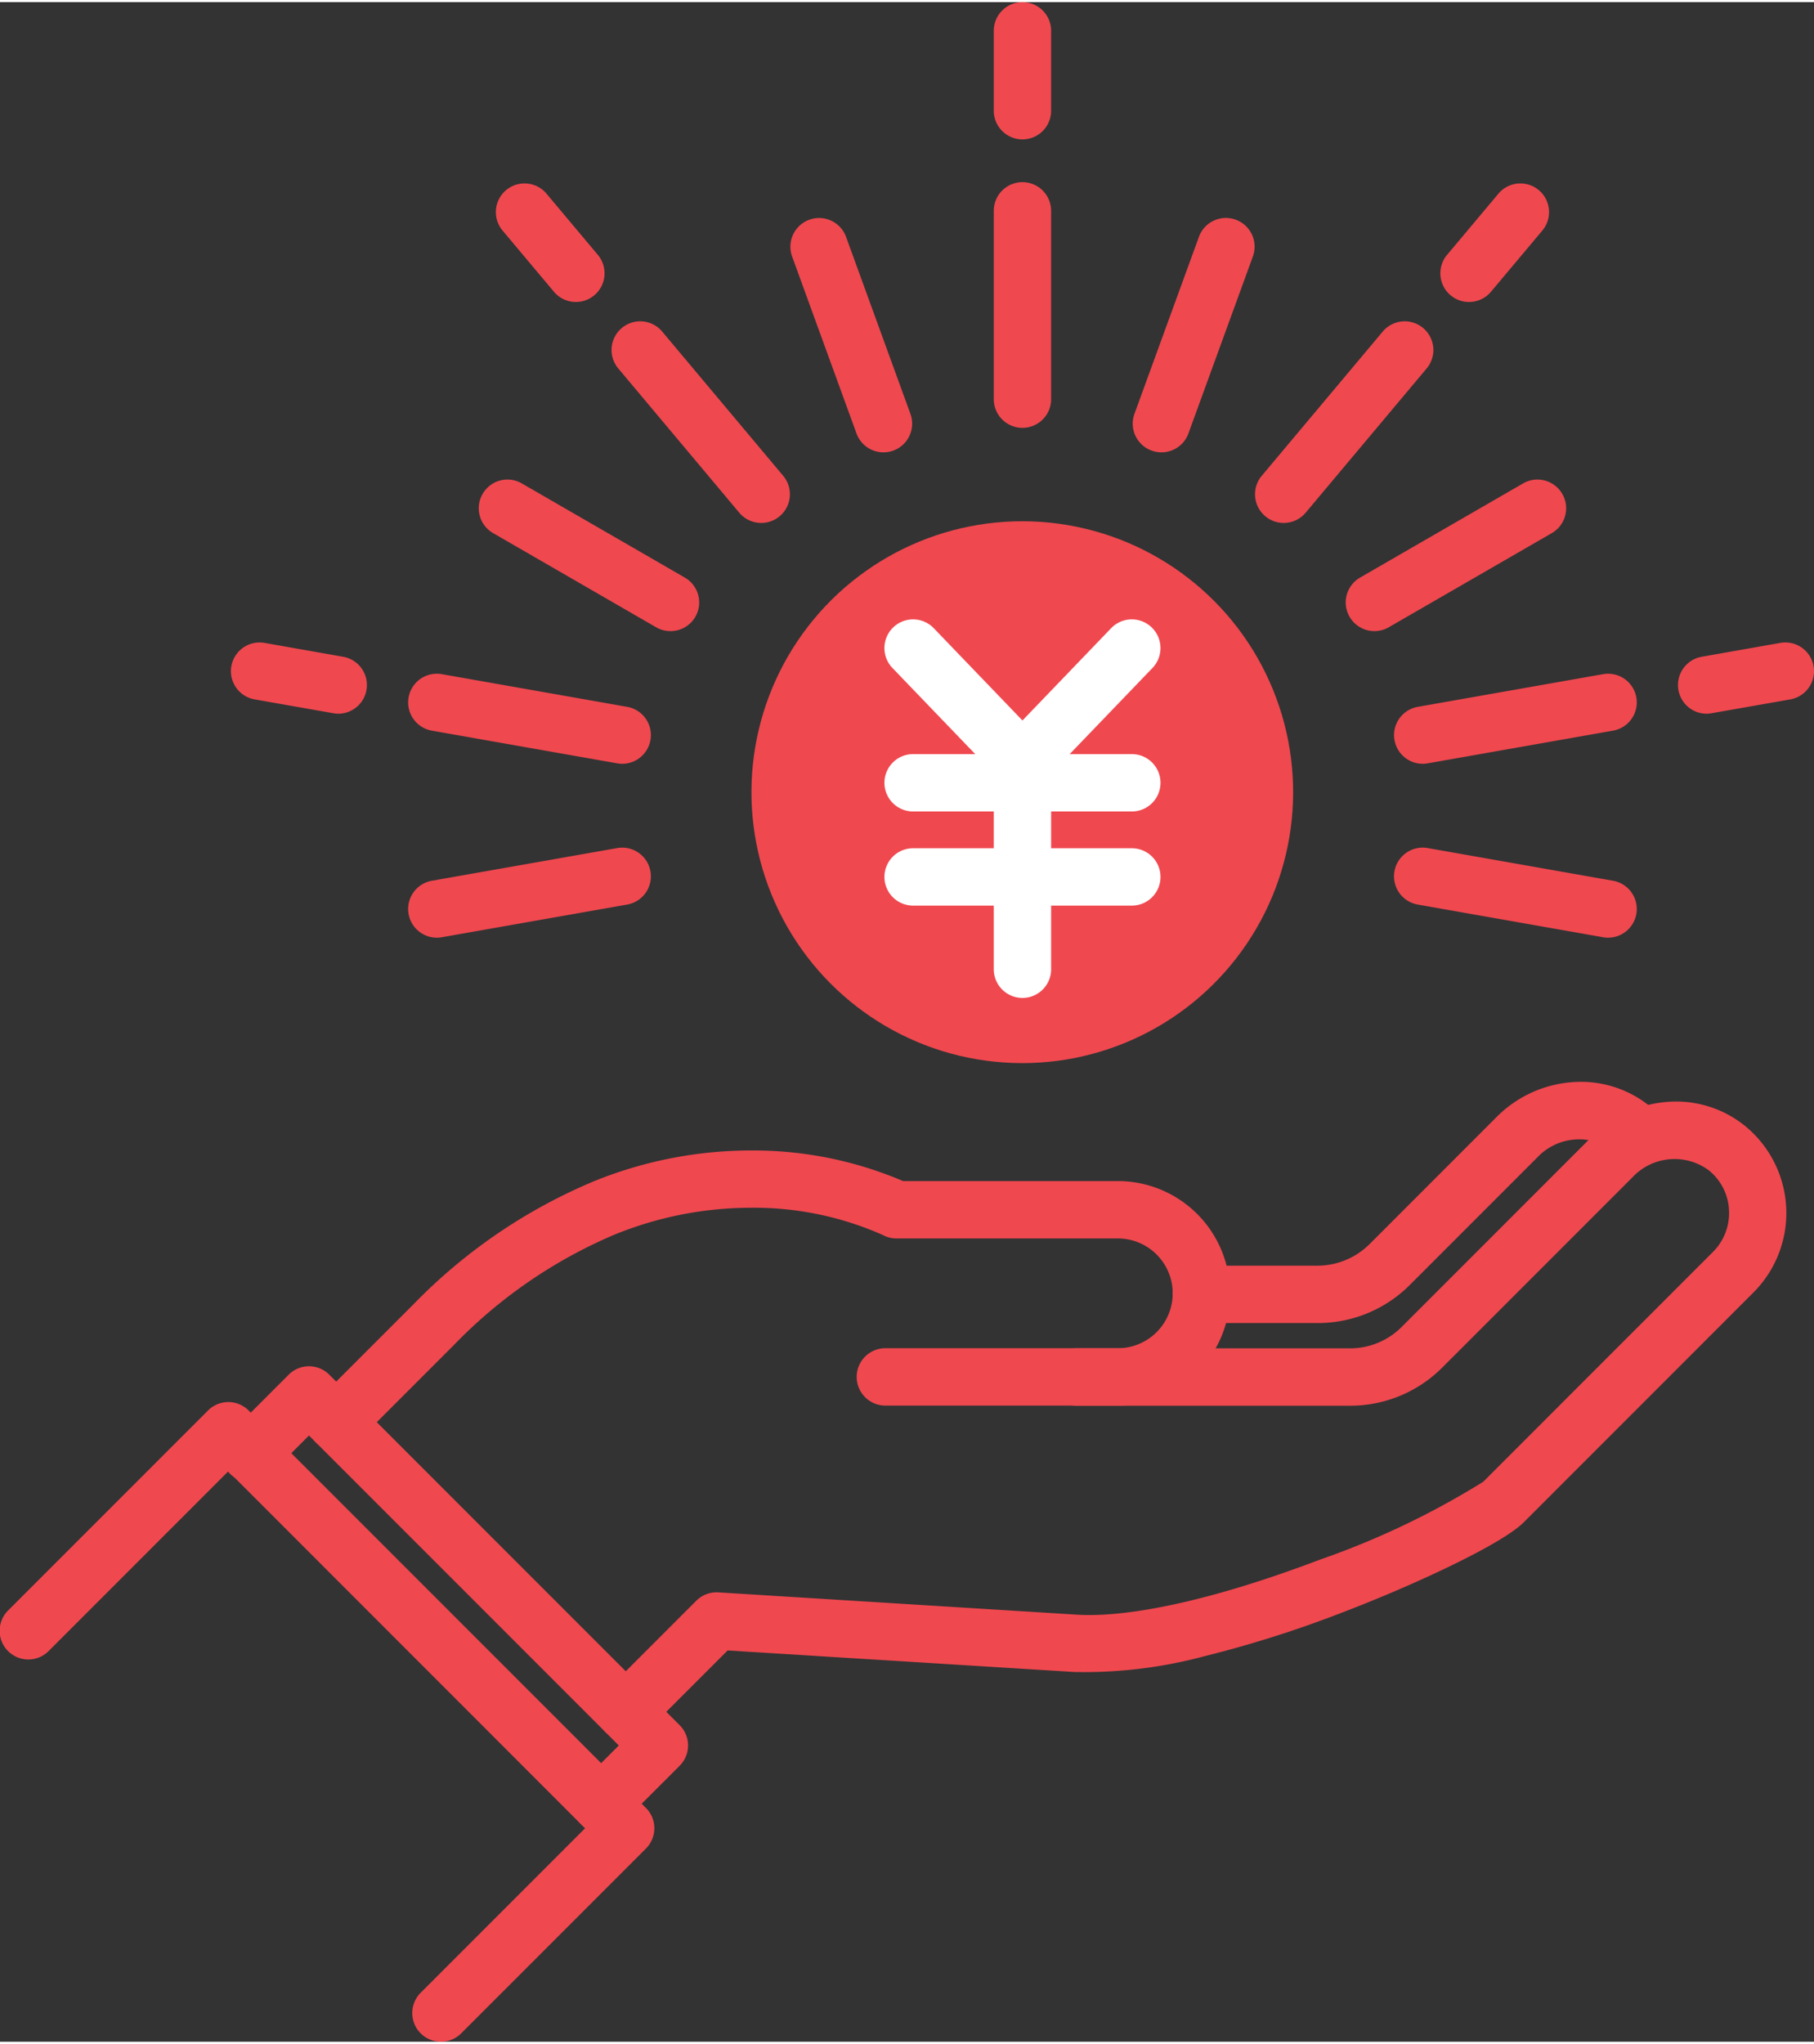 <svg xmlns="http://www.w3.org/2000/svg" width="95" height="107" viewBox="0 0 94.893 106.658">
  <rect x="0" y="0" width="94.893" height="106.658" fill="#333333" stroke="none"/>
  <g id="グループ_4374" data-name="グループ 4374" transform="translate(-535.463 3.012)">
    <g id="グループ_4336" data-name="グループ 4336" transform="translate(0 -23)">
      <g id="グループ_4331" data-name="グループ 4331">
        <path id="パス_7325" data-name="パス 7325" d="M553.051,95.748a1.5,1.5,0,0,1-1.061-2.561l5.089-5.089a28.5,28.5,0,0,1,9.475-6.458,21.852,21.852,0,0,1,8.32-1.6,19.909,19.909,0,0,1,7.83,1.6h11.234a5.87,5.87,0,0,1,0,11.74H581.778a1.5,1.5,0,0,1,0-3h12.161a2.87,2.87,0,0,0,0-5.74H582.366a1.458,1.458,0,0,1-.7-.171,16.6,16.6,0,0,0-6.955-1.434H574.7a18.908,18.908,0,0,0-7.128,1.421A25.593,25.593,0,0,0,559.2,90.22l-5.089,5.089A1.5,1.5,0,0,1,553.051,95.748Z" fill="#f0484f"/>
        <path id="パス_7326" data-name="パス 7326" d="M568.2,110.894a1.5,1.5,0,0,1-1.061-2.561l4.749-4.749a1.5,1.5,0,0,1,1.154-.436l18.827,1.17c2.865.151,7.353-.872,12.639-2.881a42.674,42.674,0,0,0,8.545-4.074l12.025-12.025a2.875,2.875,0,0,0,.832-2.176,2.84,2.84,0,0,0-1.052-2.081,3.013,3.013,0,0,0-3.983.345l-9.956,9.956a6.8,6.8,0,0,1-4.841,2.005H591.789a1.5,1.5,0,0,1,0-3h14.285a3.817,3.817,0,0,0,2.719-1.126l9.956-9.957a6.223,6.223,0,0,1,3.874-1.8,5.727,5.727,0,0,1,4.128,1.254,5.88,5.88,0,0,1,.445,8.7L615.168,99.488c-1.147,1.147-5.758,3.289-9.514,4.722a60,60,0,0,1-7.179,2.275,24.292,24.292,0,0,1-6.776.828h-.013l-18.159-1.128-4.271,4.271A1.5,1.5,0,0,1,568.2,110.894Z" fill="#f0484f"/>
        <path id="パス_7327" data-name="パス 7327" d="M566.91,115.7a1.5,1.5,0,0,1-1.061-2.561l1.985-1.985L551.626,94.945l-1.985,1.985a1.5,1.5,0,1,1-2.121-2.121l3.046-3.046a1.5,1.5,0,0,1,2.121,0l18.33,18.33a1.5,1.5,0,0,1,0,2.121l-3.046,3.046A1.5,1.5,0,0,1,566.91,115.7Z" fill="#f0484f"/>
        <path id="パス_7328" data-name="パス 7328" d="M558.53,126.646a1.5,1.5,0,0,1-1.061-2.561l8.6-8.6L547.406,96.817l-9.382,9.382a1.5,1.5,0,1,1-2.121-2.121l10.443-10.443a1.5,1.5,0,0,1,2.121,0l20.787,20.787a1.5,1.5,0,0,1,0,2.121l-9.663,9.663A1.5,1.5,0,0,1,558.53,126.646Z" fill="#f0484f"/>
        <path id="パス_7329" data-name="パス 7329" d="M604.385,89.064h-6.076a1.5,1.5,0,0,1,0-3h6.076a3.875,3.875,0,0,0,2.72-1.126l6.664-6.665a6.222,6.222,0,0,1,3.874-1.8,5.729,5.729,0,0,1,4.128,1.254,1.5,1.5,0,1,1-1.9,2.324,3.013,3.013,0,0,0-3.983.345l-6.665,6.666A6.8,6.8,0,0,1,604.385,89.064Z" fill="#f0484f"/>
      </g>
      <g id="グループ_4335" data-name="グループ 4335">
        <circle id="楕円形_91" data-name="楕円形 91" cx="14.173" cy="14.173" r="14.173" transform="matrix(0.925, -0.379, 0.379, 0.925, 570.459, 53.565)" fill="#f0484f"/>
        <g id="グループ_4334" data-name="グループ 4334">
          <g id="グループ_4332" data-name="グループ 4332">
            <path id="パス_7330" data-name="パス 7330" d="M594.67,53.768l-5.721,5.95-5.721-5.95" fill="#f0484f"/>
            <path id="パス_7330_-_アウトライン" data-name="パス 7330 - アウトライン" d="M588.949,61.217a1.5,1.5,0,0,1-1.081-.46l-5.721-5.95a1.5,1.5,0,0,1,2.163-2.079l4.639,4.825,4.639-4.825a1.5,1.5,0,0,1,2.163,2.079l-5.721,5.95A1.5,1.5,0,0,1,588.949,61.217Z" fill="#fff"/>
          </g>
          <g id="グループ_4333" data-name="グループ 4333">
            <path id="線_400" data-name="線 400" d="M0,12.345a1.5,1.5,0,0,1-1.5-1.5V0A1.5,1.5,0,0,1,0-1.5,1.5,1.5,0,0,1,1.5,0V10.845A1.5,1.5,0,0,1,0,12.345Z" transform="translate(588.949 59.717)" fill="#fff"/>
            <path id="線_401" data-name="線 401" d="M11.441,1.5H0A1.5,1.5,0,0,1-1.5,0,1.5,1.5,0,0,1,0-1.5H11.441a1.5,1.5,0,0,1,1.5,1.5A1.5,1.5,0,0,1,11.441,1.5Z" transform="translate(583.229 60.812)" fill="#fff"/>
            <path id="線_402" data-name="線 402" d="M11.441,1.5H0A1.5,1.5,0,0,1-1.5,0,1.5,1.5,0,0,1,0-1.5H11.441a1.5,1.5,0,0,1,1.5,1.5A1.5,1.5,0,0,1,11.441,1.5Z" transform="translate(583.229 65.735)" fill="#fff"/>
          </g>
        </g>
      </g>
    </g>
    <g id="グループ_4349" data-name="グループ 4349" transform="translate(0 -23)">
      <g id="グループ_4346" data-name="グループ 4346">
        <g id="グループ_4337" data-name="グループ 4337">
          <path id="線_403" data-name="線 403" d="M0,11.348a1.5,1.5,0,0,1-1.5-1.5V0A1.5,1.5,0,0,1,0-1.5,1.5,1.5,0,0,1,1.5,0V9.848A1.5,1.5,0,0,1,0,11.348Z" transform="translate(588.949 30.903)" fill="#f0484f"/>
          <path id="線_404" data-name="線 404" d="M0,5.679a1.5,1.5,0,0,1-1.5-1.5V0A1.5,1.5,0,0,1,0-1.5,1.5,1.5,0,0,1,1.5,0V4.179A1.5,1.5,0,0,1,0,5.679Z" transform="translate(588.949 21.488)" fill="#f0484f"/>
        </g>
        <g id="グループ_4338" data-name="グループ 4338">
          <path id="線_405" data-name="線 405" d="M3.368,10.754a1.5,1.5,0,0,1-1.41-.987L-1.41.513a1.5,1.5,0,0,1,.9-1.923,1.5,1.5,0,0,1,1.923.9L4.778,8.741a1.5,1.5,0,0,1-1.409,2.013Z" transform="translate(578.31 32.778)" fill="#f0484f"/>
        </g>
        <g id="グループ_4339" data-name="グループ 4339">
          <path id="線_406" data-name="線 406" d="M6.331,9.044a1.5,1.5,0,0,1-1.15-.536L-1.149.964A1.5,1.5,0,0,1-.964-1.149a1.5,1.5,0,0,1,2.113.185L7.479,6.58A1.5,1.5,0,0,1,6.331,9.044Z" transform="translate(568.954 38.18)" fill="#f0484f"/>
          <path id="線_407" data-name="線 407" d="M2.687,4.7a1.5,1.5,0,0,1-1.15-.536L-1.149.964A1.5,1.5,0,0,1-.964-1.149a1.5,1.5,0,0,1,2.113.185l2.686,3.2A1.5,1.5,0,0,1,2.687,4.7Z" transform="translate(562.902 30.969)" fill="#f0484f"/>
        </g>
        <g id="グループ_4340" data-name="グループ 4340">
          <path id="線_408" data-name="線 408" d="M8.527,6.424a1.493,1.493,0,0,1-.749-.2L-.75,1.3A1.5,1.5,0,0,1-1.3-.75,1.5,1.5,0,0,1,.75-1.3L9.278,3.625a1.5,1.5,0,0,1-.751,2.8Z" transform="translate(562.009 46.456)" fill="#f0484f"/>
        </g>
        <g id="グループ_4341" data-name="グループ 4341">
          <path id="線_409" data-name="線 409" d="M9.7,3.21a1.509,1.509,0,0,1-.262-.023l-9.7-1.71A1.5,1.5,0,0,1-1.477-.26,1.5,1.5,0,0,1,.26-1.477l9.7,1.71A1.5,1.5,0,0,1,9.7,3.21Z" transform="translate(558.314 56.608)" fill="#f0484f"/>
          <path id="線_410" data-name="線 410" d="M4.117,2.226A1.509,1.509,0,0,1,3.855,2.2L-.26,1.477A1.5,1.5,0,0,1-1.477-.26,1.5,1.5,0,0,1,.26-1.477l4.115.726a1.5,1.5,0,0,1-.259,2.977Z" transform="translate(549.043 54.974)" fill="#f0484f"/>
        </g>
        <g id="グループ_4342" data-name="グループ 4342">
          <path id="線_411" data-name="線 411" d="M0,10.754a1.5,1.5,0,0,1-.513-.091,1.5,1.5,0,0,1-.9-1.923L1.959-.513a1.5,1.5,0,0,1,1.923-.9,1.5,1.5,0,0,1,.9,1.923L1.41,9.767A1.5,1.5,0,0,1,0,10.754Z" transform="translate(596.221 32.778)" fill="#f0484f"/>
        </g>
        <g id="グループ_4343" data-name="グループ 4343">
          <path id="線_412" data-name="線 412" d="M0,9.044a1.494,1.494,0,0,1-.963-.351A1.5,1.5,0,0,1-1.149,6.58L5.181-.964a1.5,1.5,0,0,1,2.113-.185A1.5,1.5,0,0,1,7.479.964L1.149,8.508A1.5,1.5,0,0,1,0,9.044Z" transform="translate(602.615 38.18)" fill="#f0484f"/>
          <path id="線_413" data-name="線 413" d="M0,4.7A1.494,1.494,0,0,1-.964,4.35a1.5,1.5,0,0,1-.185-2.113l2.686-3.2A1.5,1.5,0,0,1,3.65-1.149,1.5,1.5,0,0,1,3.835.964l-2.686,3.2A1.5,1.5,0,0,1,0,4.7Z" transform="translate(612.31 30.969)" fill="#f0484f"/>
        </g>
        <g id="グループ_4344" data-name="グループ 4344">
          <path id="線_414" data-name="線 414" d="M0,6.424a1.5,1.5,0,0,1-1.3-.75A1.5,1.5,0,0,1-.75,3.625L7.778-1.3A1.5,1.5,0,0,1,9.828-.75,1.5,1.5,0,0,1,9.278,1.3L.75,6.223A1.493,1.493,0,0,1,0,6.424Z" transform="translate(607.361 46.456)" fill="#f0484f"/>
        </g>
        <g id="グループ_4345" data-name="グループ 4345">
          <path id="線_415" data-name="線 415" d="M0,3.21a1.5,1.5,0,0,1-1.475-1.24A1.5,1.5,0,0,1-.26.233l9.7-1.71A1.5,1.5,0,0,1,11.176-.26,1.5,1.5,0,0,1,9.959,1.477L.26,3.187A1.51,1.51,0,0,1,0,3.21Z" transform="translate(609.886 56.608)" fill="#f0484f"/>
          <path id="線_416" data-name="線 416" d="M0,2.226A1.5,1.5,0,0,1-1.477.986,1.5,1.5,0,0,1-.26-.752l4.115-.726A1.5,1.5,0,0,1,5.592-.26,1.5,1.5,0,0,1,4.376,1.477L.26,2.2A1.51,1.51,0,0,1,0,2.226Z" transform="translate(624.741 54.974)" fill="#f0484f"/>
        </g>
      </g>
      <g id="グループ_4347" data-name="グループ 4347">
        <path id="線_417" data-name="線 417" d="M9.7,3.21a1.509,1.509,0,0,1-.262-.023l-9.7-1.71A1.5,1.5,0,0,1-1.477-.26,1.5,1.5,0,0,1,.26-1.477l9.7,1.71A1.5,1.5,0,0,1,9.7,3.21Z" transform="translate(609.886 65.702)" fill="#f0484f"/>
      </g>
      <g id="グループ_4348" data-name="グループ 4348">
        <path id="線_418" data-name="線 418" d="M0,3.21A1.5,1.5,0,0,1-1.477,1.97,1.5,1.5,0,0,1-.26.233l9.7-1.71A1.5,1.5,0,0,1,11.175-.26,1.5,1.5,0,0,1,9.959,1.477L.26,3.187A1.51,1.51,0,0,1,0,3.21Z" transform="translate(558.314 65.702)" fill="#f0484f"/>
      </g>
    </g>
  </g>
</svg>
